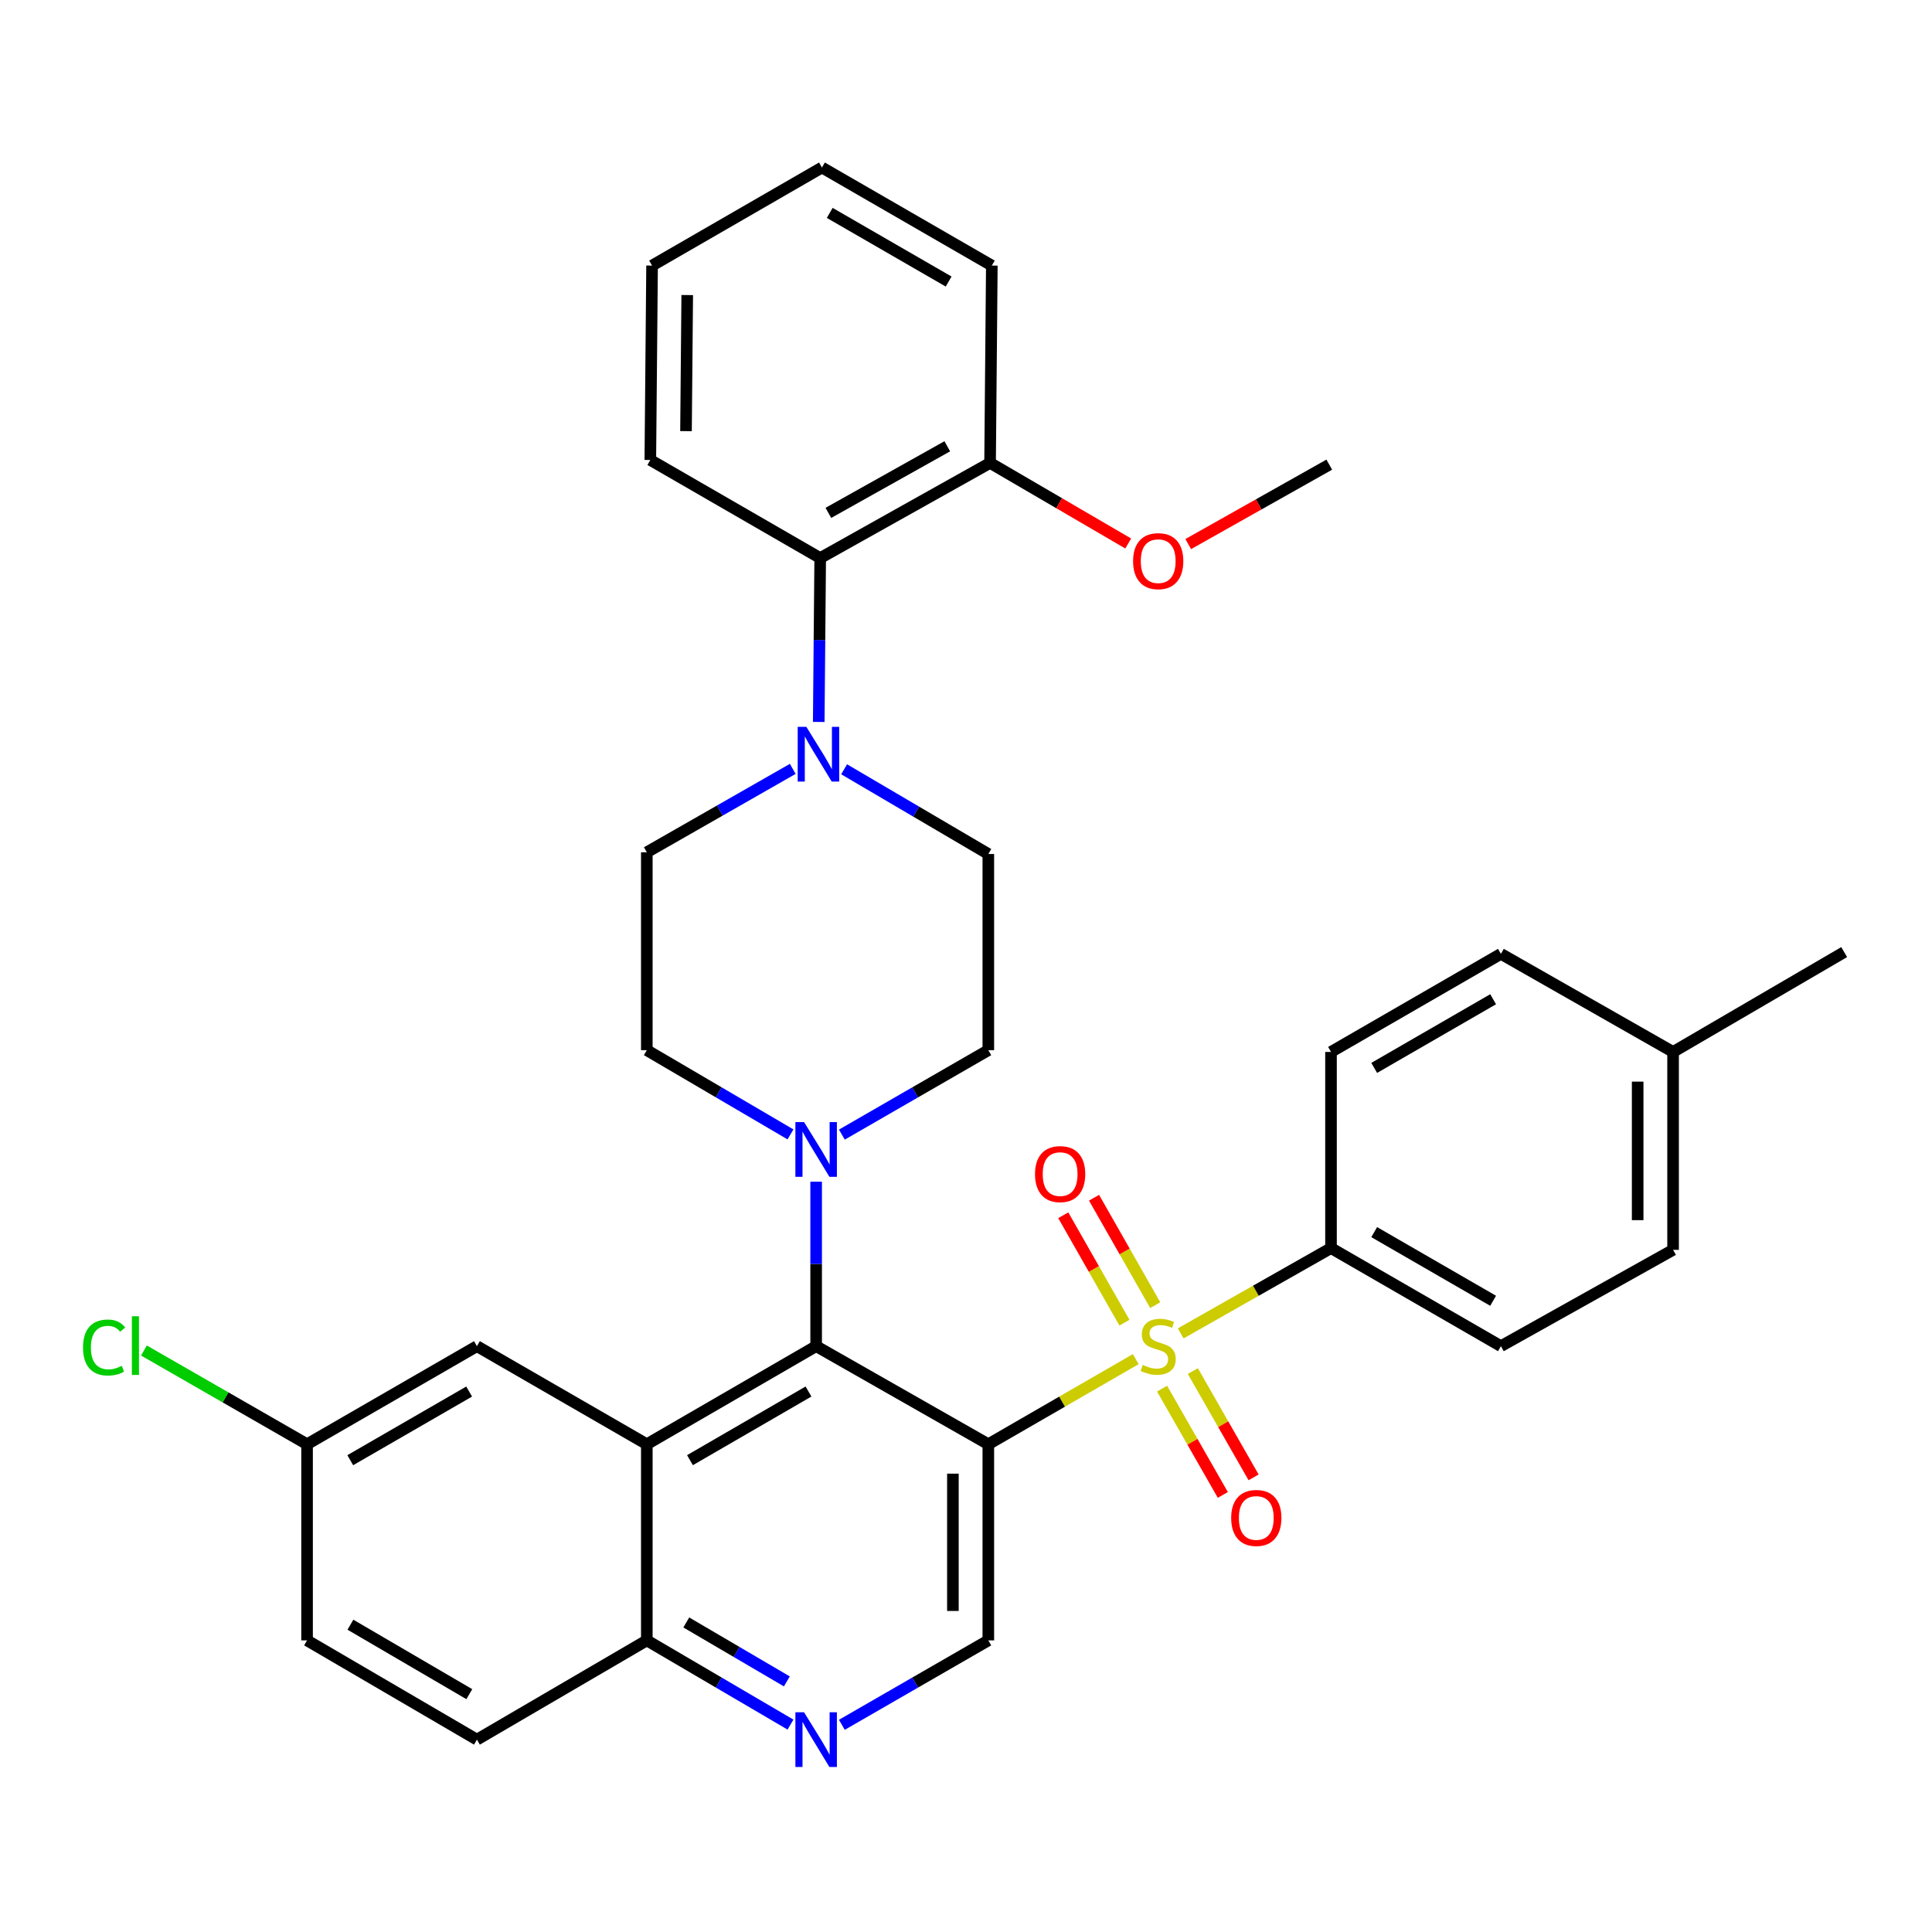 <?xml version='1.0' encoding='iso-8859-1'?>
<svg version='1.1' baseProfile='full'
              xmlns='http://www.w3.org/2000/svg'
                      xmlns:rdkit='http://www.rdkit.org/xml'
                      xmlns:xlink='http://www.w3.org/1999/xlink'
                  xml:space='preserve'
width='1000px' height='1000px' viewBox='0 0 1000 1000'>
<!-- END OF HEADER -->
<rect style='opacity:1.0;fill:#FFFFFF;stroke:none' width='1000' height='1000' x='0' y='0'> </rect>
<path class='bond-0' d='M 587.864,703.479 L 549.709,725.506' style='fill:none;fill-rule:evenodd;stroke:#CCCC00;stroke-width:6px;stroke-linecap:butt;stroke-linejoin:miter;stroke-opacity:1' />
<path class='bond-0' d='M 549.709,725.506 L 511.555,747.534' style='fill:none;fill-rule:evenodd;stroke:#000000;stroke-width:6px;stroke-linecap:butt;stroke-linejoin:miter;stroke-opacity:1' />
<path class='bond-7' d='M 611.134,690.159 L 650.031,668.084' style='fill:none;fill-rule:evenodd;stroke:#CCCC00;stroke-width:6px;stroke-linecap:butt;stroke-linejoin:miter;stroke-opacity:1' />
<path class='bond-7' d='M 650.031,668.084 L 688.928,646.009' style='fill:none;fill-rule:evenodd;stroke:#000000;stroke-width:6px;stroke-linecap:butt;stroke-linejoin:miter;stroke-opacity:1' />
<path class='bond-10' d='M 601.491,718.758 L 617.214,746.268' style='fill:none;fill-rule:evenodd;stroke:#CCCC00;stroke-width:6px;stroke-linecap:butt;stroke-linejoin:miter;stroke-opacity:1' />
<path class='bond-10' d='M 617.214,746.268 L 632.937,773.778' style='fill:none;fill-rule:evenodd;stroke:#FF0000;stroke-width:6px;stroke-linecap:butt;stroke-linejoin:miter;stroke-opacity:1' />
<path class='bond-10' d='M 617.408,709.661 L 633.131,737.171' style='fill:none;fill-rule:evenodd;stroke:#CCCC00;stroke-width:6px;stroke-linecap:butt;stroke-linejoin:miter;stroke-opacity:1' />
<path class='bond-10' d='M 633.131,737.171 L 648.854,764.681' style='fill:none;fill-rule:evenodd;stroke:#FF0000;stroke-width:6px;stroke-linecap:butt;stroke-linejoin:miter;stroke-opacity:1' />
<path class='bond-11' d='M 597.947,675.551 L 582.112,647.745' style='fill:none;fill-rule:evenodd;stroke:#CCCC00;stroke-width:6px;stroke-linecap:butt;stroke-linejoin:miter;stroke-opacity:1' />
<path class='bond-11' d='M 582.112,647.745 L 566.278,619.94' style='fill:none;fill-rule:evenodd;stroke:#FF0000;stroke-width:6px;stroke-linecap:butt;stroke-linejoin:miter;stroke-opacity:1' />
<path class='bond-11' d='M 582.016,684.623 L 566.181,656.817' style='fill:none;fill-rule:evenodd;stroke:#CCCC00;stroke-width:6px;stroke-linecap:butt;stroke-linejoin:miter;stroke-opacity:1' />
<path class='bond-11' d='M 566.181,656.817 L 550.347,629.012' style='fill:none;fill-rule:evenodd;stroke:#FF0000;stroke-width:6px;stroke-linecap:butt;stroke-linejoin:miter;stroke-opacity:1' />
<path class='bond-1' d='M 511.555,747.534 L 422.435,696.771' style='fill:none;fill-rule:evenodd;stroke:#000000;stroke-width:6px;stroke-linecap:butt;stroke-linejoin:miter;stroke-opacity:1' />
<path class='bond-5' d='M 511.555,747.534 L 511.555,849.059' style='fill:none;fill-rule:evenodd;stroke:#000000;stroke-width:6px;stroke-linecap:butt;stroke-linejoin:miter;stroke-opacity:1' />
<path class='bond-5' d='M 493.221,762.763 L 493.221,833.83' style='fill:none;fill-rule:evenodd;stroke:#000000;stroke-width:6px;stroke-linecap:butt;stroke-linejoin:miter;stroke-opacity:1' />
<path class='bond-2' d='M 422.435,696.771 L 334.792,747.534' style='fill:none;fill-rule:evenodd;stroke:#000000;stroke-width:6px;stroke-linecap:butt;stroke-linejoin:miter;stroke-opacity:1' />
<path class='bond-2' d='M 418.477,720.25 L 357.127,755.784' style='fill:none;fill-rule:evenodd;stroke:#000000;stroke-width:6px;stroke-linecap:butt;stroke-linejoin:miter;stroke-opacity:1' />
<path class='bond-3' d='M 422.435,696.771 L 422.435,654.214' style='fill:none;fill-rule:evenodd;stroke:#000000;stroke-width:6px;stroke-linecap:butt;stroke-linejoin:miter;stroke-opacity:1' />
<path class='bond-3' d='M 422.435,654.214 L 422.435,611.656' style='fill:none;fill-rule:evenodd;stroke:#0000FF;stroke-width:6px;stroke-linecap:butt;stroke-linejoin:miter;stroke-opacity:1' />
<path class='bond-12' d='M 334.792,747.534 L 246.854,696.771' style='fill:none;fill-rule:evenodd;stroke:#000000;stroke-width:6px;stroke-linecap:butt;stroke-linejoin:miter;stroke-opacity:1' />
<path class='bond-35' d='M 334.792,747.534 L 334.792,849.059' style='fill:none;fill-rule:evenodd;stroke:#000000;stroke-width:6px;stroke-linecap:butt;stroke-linejoin:miter;stroke-opacity:1' />
<path class='bond-13' d='M 435.747,587.276 L 473.651,565.421' style='fill:none;fill-rule:evenodd;stroke:#0000FF;stroke-width:6px;stroke-linecap:butt;stroke-linejoin:miter;stroke-opacity:1' />
<path class='bond-13' d='M 473.651,565.421 L 511.555,543.567' style='fill:none;fill-rule:evenodd;stroke:#000000;stroke-width:6px;stroke-linecap:butt;stroke-linejoin:miter;stroke-opacity:1' />
<path class='bond-14' d='M 409.155,587.165 L 371.974,565.366' style='fill:none;fill-rule:evenodd;stroke:#0000FF;stroke-width:6px;stroke-linecap:butt;stroke-linejoin:miter;stroke-opacity:1' />
<path class='bond-14' d='M 371.974,565.366 L 334.792,543.567' style='fill:none;fill-rule:evenodd;stroke:#000000;stroke-width:6px;stroke-linecap:butt;stroke-linejoin:miter;stroke-opacity:1' />
<path class='bond-4' d='M 410.329,397.972 L 372.56,419.553' style='fill:none;fill-rule:evenodd;stroke:#0000FF;stroke-width:6px;stroke-linecap:butt;stroke-linejoin:miter;stroke-opacity:1' />
<path class='bond-4' d='M 372.56,419.553 L 334.792,441.135' style='fill:none;fill-rule:evenodd;stroke:#000000;stroke-width:6px;stroke-linecap:butt;stroke-linejoin:miter;stroke-opacity:1' />
<path class='bond-8' d='M 423.776,373.675 L 424.154,331.261' style='fill:none;fill-rule:evenodd;stroke:#0000FF;stroke-width:6px;stroke-linecap:butt;stroke-linejoin:miter;stroke-opacity:1' />
<path class='bond-8' d='M 424.154,331.261 L 424.533,288.848' style='fill:none;fill-rule:evenodd;stroke:#000000;stroke-width:6px;stroke-linecap:butt;stroke-linejoin:miter;stroke-opacity:1' />
<path class='bond-36' d='M 436.916,398.181 L 474.235,420.106' style='fill:none;fill-rule:evenodd;stroke:#0000FF;stroke-width:6px;stroke-linecap:butt;stroke-linejoin:miter;stroke-opacity:1' />
<path class='bond-36' d='M 474.235,420.106 L 511.555,442.032' style='fill:none;fill-rule:evenodd;stroke:#000000;stroke-width:6px;stroke-linecap:butt;stroke-linejoin:miter;stroke-opacity:1' />
<path class='bond-6' d='M 511.555,849.059 L 473.651,870.909' style='fill:none;fill-rule:evenodd;stroke:#000000;stroke-width:6px;stroke-linecap:butt;stroke-linejoin:miter;stroke-opacity:1' />
<path class='bond-6' d='M 473.651,870.909 L 435.747,892.759' style='fill:none;fill-rule:evenodd;stroke:#0000FF;stroke-width:6px;stroke-linecap:butt;stroke-linejoin:miter;stroke-opacity:1' />
<path class='bond-9' d='M 409.155,892.648 L 371.974,870.854' style='fill:none;fill-rule:evenodd;stroke:#0000FF;stroke-width:6px;stroke-linecap:butt;stroke-linejoin:miter;stroke-opacity:1' />
<path class='bond-9' d='M 371.974,870.854 L 334.792,849.059' style='fill:none;fill-rule:evenodd;stroke:#000000;stroke-width:6px;stroke-linecap:butt;stroke-linejoin:miter;stroke-opacity:1' />
<path class='bond-9' d='M 407.272,870.294 L 381.245,855.037' style='fill:none;fill-rule:evenodd;stroke:#0000FF;stroke-width:6px;stroke-linecap:butt;stroke-linejoin:miter;stroke-opacity:1' />
<path class='bond-9' d='M 381.245,855.037 L 355.218,839.781' style='fill:none;fill-rule:evenodd;stroke:#000000;stroke-width:6px;stroke-linecap:butt;stroke-linejoin:miter;stroke-opacity:1' />
<path class='bond-18' d='M 688.928,646.009 L 776.866,696.771' style='fill:none;fill-rule:evenodd;stroke:#000000;stroke-width:6px;stroke-linecap:butt;stroke-linejoin:miter;stroke-opacity:1' />
<path class='bond-18' d='M 711.284,637.745 L 772.841,673.279' style='fill:none;fill-rule:evenodd;stroke:#000000;stroke-width:6px;stroke-linecap:butt;stroke-linejoin:miter;stroke-opacity:1' />
<path class='bond-19' d='M 688.928,646.009 L 688.928,544.484' style='fill:none;fill-rule:evenodd;stroke:#000000;stroke-width:6px;stroke-linecap:butt;stroke-linejoin:miter;stroke-opacity:1' />
<path class='bond-17' d='M 424.533,288.848 L 512.461,239.603' style='fill:none;fill-rule:evenodd;stroke:#000000;stroke-width:6px;stroke-linecap:butt;stroke-linejoin:miter;stroke-opacity:1' />
<path class='bond-17' d='M 428.764,265.466 L 490.313,230.994' style='fill:none;fill-rule:evenodd;stroke:#000000;stroke-width:6px;stroke-linecap:butt;stroke-linejoin:miter;stroke-opacity:1' />
<path class='bond-28' d='M 424.533,288.848 L 336.605,238.085' style='fill:none;fill-rule:evenodd;stroke:#000000;stroke-width:6px;stroke-linecap:butt;stroke-linejoin:miter;stroke-opacity:1' />
<path class='bond-20' d='M 334.792,849.059 L 246.854,900.433' style='fill:none;fill-rule:evenodd;stroke:#000000;stroke-width:6px;stroke-linecap:butt;stroke-linejoin:miter;stroke-opacity:1' />
<path class='bond-21' d='M 246.854,696.771 L 158.936,747.534' style='fill:none;fill-rule:evenodd;stroke:#000000;stroke-width:6px;stroke-linecap:butt;stroke-linejoin:miter;stroke-opacity:1' />
<path class='bond-21' d='M 242.833,720.262 L 181.291,755.796' style='fill:none;fill-rule:evenodd;stroke:#000000;stroke-width:6px;stroke-linecap:butt;stroke-linejoin:miter;stroke-opacity:1' />
<path class='bond-16' d='M 511.555,543.567 L 511.555,442.032' style='fill:none;fill-rule:evenodd;stroke:#000000;stroke-width:6px;stroke-linecap:butt;stroke-linejoin:miter;stroke-opacity:1' />
<path class='bond-15' d='M 334.792,543.567 L 334.792,441.135' style='fill:none;fill-rule:evenodd;stroke:#000000;stroke-width:6px;stroke-linecap:butt;stroke-linejoin:miter;stroke-opacity:1' />
<path class='bond-27' d='M 512.461,239.603 L 548.212,260.458' style='fill:none;fill-rule:evenodd;stroke:#000000;stroke-width:6px;stroke-linecap:butt;stroke-linejoin:miter;stroke-opacity:1' />
<path class='bond-27' d='M 548.212,260.458 L 583.964,281.313' style='fill:none;fill-rule:evenodd;stroke:#FF0000;stroke-width:6px;stroke-linecap:butt;stroke-linejoin:miter;stroke-opacity:1' />
<path class='bond-29' d='M 512.461,239.603 L 513.368,137.466' style='fill:none;fill-rule:evenodd;stroke:#000000;stroke-width:6px;stroke-linecap:butt;stroke-linejoin:miter;stroke-opacity:1' />
<path class='bond-24' d='M 776.866,696.771 L 865.986,646.915' style='fill:none;fill-rule:evenodd;stroke:#000000;stroke-width:6px;stroke-linecap:butt;stroke-linejoin:miter;stroke-opacity:1' />
<path class='bond-23' d='M 688.928,544.484 L 776.866,493.711' style='fill:none;fill-rule:evenodd;stroke:#000000;stroke-width:6px;stroke-linecap:butt;stroke-linejoin:miter;stroke-opacity:1' />
<path class='bond-23' d='M 711.286,552.745 L 772.842,517.204' style='fill:none;fill-rule:evenodd;stroke:#000000;stroke-width:6px;stroke-linecap:butt;stroke-linejoin:miter;stroke-opacity:1' />
<path class='bond-22' d='M 246.854,900.433 L 158.936,849.059' style='fill:none;fill-rule:evenodd;stroke:#000000;stroke-width:6px;stroke-linecap:butt;stroke-linejoin:miter;stroke-opacity:1' />
<path class='bond-22' d='M 242.916,876.898 L 181.373,840.936' style='fill:none;fill-rule:evenodd;stroke:#000000;stroke-width:6px;stroke-linecap:butt;stroke-linejoin:miter;stroke-opacity:1' />
<path class='bond-26' d='M 158.936,747.534 L 116.715,723.274' style='fill:none;fill-rule:evenodd;stroke:#000000;stroke-width:6px;stroke-linecap:butt;stroke-linejoin:miter;stroke-opacity:1' />
<path class='bond-26' d='M 116.715,723.274 L 74.493,699.015' style='fill:none;fill-rule:evenodd;stroke:#00CC00;stroke-width:6px;stroke-linecap:butt;stroke-linejoin:miter;stroke-opacity:1' />
<path class='bond-37' d='M 158.936,747.534 L 158.936,849.059' style='fill:none;fill-rule:evenodd;stroke:#000000;stroke-width:6px;stroke-linecap:butt;stroke-linejoin:miter;stroke-opacity:1' />
<path class='bond-25' d='M 776.866,493.711 L 865.986,544.484' style='fill:none;fill-rule:evenodd;stroke:#000000;stroke-width:6px;stroke-linecap:butt;stroke-linejoin:miter;stroke-opacity:1' />
<path class='bond-34' d='M 865.986,646.915 L 865.986,544.484' style='fill:none;fill-rule:evenodd;stroke:#000000;stroke-width:6px;stroke-linecap:butt;stroke-linejoin:miter;stroke-opacity:1' />
<path class='bond-34' d='M 847.653,631.55 L 847.653,559.848' style='fill:none;fill-rule:evenodd;stroke:#000000;stroke-width:6px;stroke-linecap:butt;stroke-linejoin:miter;stroke-opacity:1' />
<path class='bond-30' d='M 865.986,544.484 L 954.545,492.804' style='fill:none;fill-rule:evenodd;stroke:#000000;stroke-width:6px;stroke-linecap:butt;stroke-linejoin:miter;stroke-opacity:1' />
<path class='bond-31' d='M 615.023,281.614 L 651.528,261.056' style='fill:none;fill-rule:evenodd;stroke:#FF0000;stroke-width:6px;stroke-linecap:butt;stroke-linejoin:miter;stroke-opacity:1' />
<path class='bond-31' d='M 651.528,261.056 L 688.032,240.499' style='fill:none;fill-rule:evenodd;stroke:#000000;stroke-width:6px;stroke-linecap:butt;stroke-linejoin:miter;stroke-opacity:1' />
<path class='bond-32' d='M 336.605,238.085 L 337.512,137.466' style='fill:none;fill-rule:evenodd;stroke:#000000;stroke-width:6px;stroke-linecap:butt;stroke-linejoin:miter;stroke-opacity:1' />
<path class='bond-32' d='M 355.073,223.157 L 355.708,152.724' style='fill:none;fill-rule:evenodd;stroke:#000000;stroke-width:6px;stroke-linecap:butt;stroke-linejoin:miter;stroke-opacity:1' />
<path class='bond-38' d='M 513.368,137.466 L 425.44,86.704' style='fill:none;fill-rule:evenodd;stroke:#000000;stroke-width:6px;stroke-linecap:butt;stroke-linejoin:miter;stroke-opacity:1' />
<path class='bond-38' d='M 491.012,145.729 L 429.462,110.196' style='fill:none;fill-rule:evenodd;stroke:#000000;stroke-width:6px;stroke-linecap:butt;stroke-linejoin:miter;stroke-opacity:1' />
<path class='bond-33' d='M 337.512,137.466 L 425.44,86.704' style='fill:none;fill-rule:evenodd;stroke:#000000;stroke-width:6px;stroke-linecap:butt;stroke-linejoin:miter;stroke-opacity:1' />
<path  class='atom-0' d='M 591.483 706.491
Q 591.803 706.611, 593.123 707.171
Q 594.443 707.731, 595.883 708.091
Q 597.363 708.411, 598.803 708.411
Q 601.483 708.411, 603.043 707.131
Q 604.603 705.811, 604.603 703.531
Q 604.603 701.971, 603.803 701.011
Q 603.043 700.051, 601.843 699.531
Q 600.643 699.011, 598.643 698.411
Q 596.123 697.651, 594.603 696.931
Q 593.123 696.211, 592.043 694.691
Q 591.003 693.171, 591.003 690.611
Q 591.003 687.051, 593.403 684.851
Q 595.843 682.651, 600.643 682.651
Q 603.923 682.651, 607.643 684.211
L 606.723 687.291
Q 603.323 685.891, 600.763 685.891
Q 598.003 685.891, 596.483 687.051
Q 594.963 688.171, 595.003 690.131
Q 595.003 691.651, 595.763 692.571
Q 596.563 693.491, 597.683 694.011
Q 598.843 694.531, 600.763 695.131
Q 603.323 695.931, 604.843 696.731
Q 606.363 697.531, 607.443 699.171
Q 608.563 700.771, 608.563 703.531
Q 608.563 707.451, 605.923 709.571
Q 603.323 711.651, 598.963 711.651
Q 596.443 711.651, 594.523 711.091
Q 592.643 710.571, 590.403 709.651
L 591.483 706.491
' fill='#CCCC00'/>
<path  class='atom-4' d='M 416.175 580.791
L 425.455 595.791
Q 426.375 597.271, 427.855 599.951
Q 429.335 602.631, 429.415 602.791
L 429.415 580.791
L 433.175 580.791
L 433.175 609.111
L 429.295 609.111
L 419.335 592.711
Q 418.175 590.791, 416.935 588.591
Q 415.735 586.391, 415.375 585.711
L 415.375 609.111
L 411.695 609.111
L 411.695 580.791
L 416.175 580.791
' fill='#0000FF'/>
<path  class='atom-5' d='M 417.367 376.213
L 426.647 391.213
Q 427.567 392.693, 429.047 395.373
Q 430.527 398.053, 430.607 398.213
L 430.607 376.213
L 434.367 376.213
L 434.367 404.533
L 430.487 404.533
L 420.527 388.133
Q 419.367 386.213, 418.127 384.013
Q 416.927 381.813, 416.567 381.133
L 416.567 404.533
L 412.887 404.533
L 412.887 376.213
L 417.367 376.213
' fill='#0000FF'/>
<path  class='atom-7' d='M 416.175 886.273
L 425.455 901.273
Q 426.375 902.753, 427.855 905.433
Q 429.335 908.113, 429.415 908.273
L 429.415 886.273
L 433.175 886.273
L 433.175 914.593
L 429.295 914.593
L 419.335 898.193
Q 418.175 896.273, 416.935 894.073
Q 415.735 891.873, 415.375 891.193
L 415.375 914.593
L 411.695 914.593
L 411.695 886.273
L 416.175 886.273
' fill='#0000FF'/>
<path  class='atom-11' d='M 637.255 785.686
Q 637.255 778.886, 640.615 775.086
Q 643.975 771.286, 650.255 771.286
Q 656.535 771.286, 659.895 775.086
Q 663.255 778.886, 663.255 785.686
Q 663.255 792.566, 659.855 796.486
Q 656.455 800.366, 650.255 800.366
Q 644.015 800.366, 640.615 796.486
Q 637.255 792.606, 637.255 785.686
M 650.255 797.166
Q 654.575 797.166, 656.895 794.286
Q 659.255 791.366, 659.255 785.686
Q 659.255 780.126, 656.895 777.326
Q 654.575 774.486, 650.255 774.486
Q 645.935 774.486, 643.575 777.286
Q 641.255 780.086, 641.255 785.686
Q 641.255 791.406, 643.575 794.286
Q 645.935 797.166, 650.255 797.166
' fill='#FF0000'/>
<path  class='atom-12' d='M 535.72 607.711
Q 535.72 600.911, 539.08 597.111
Q 542.44 593.311, 548.72 593.311
Q 555 593.311, 558.36 597.111
Q 561.72 600.911, 561.72 607.711
Q 561.72 614.591, 558.32 618.511
Q 554.92 622.391, 548.72 622.391
Q 542.48 622.391, 539.08 618.511
Q 535.72 614.631, 535.72 607.711
M 548.72 619.191
Q 553.04 619.191, 555.36 616.311
Q 557.72 613.391, 557.72 607.711
Q 557.72 602.151, 555.36 599.351
Q 553.04 596.511, 548.72 596.511
Q 544.4 596.511, 542.04 599.311
Q 539.72 602.111, 539.72 607.711
Q 539.72 613.431, 542.04 616.311
Q 544.4 619.191, 548.72 619.191
' fill='#FF0000'/>
<path  class='atom-27' d='M 42.971 697.466
Q 42.971 690.426, 46.251 686.746
Q 49.571 683.026, 55.851 683.026
Q 61.691 683.026, 64.811 687.146
L 62.171 689.306
Q 59.891 686.306, 55.851 686.306
Q 51.571 686.306, 49.291 689.186
Q 47.051 692.026, 47.051 697.466
Q 47.051 703.066, 49.371 705.946
Q 51.731 708.826, 56.291 708.826
Q 59.411 708.826, 63.051 706.946
L 64.171 709.946
Q 62.691 710.906, 60.451 711.466
Q 58.211 712.026, 55.731 712.026
Q 49.571 712.026, 46.251 708.266
Q 42.971 704.506, 42.971 697.466
' fill='#00CC00'/>
<path  class='atom-27' d='M 68.251 681.306
L 71.931 681.306
L 71.931 711.666
L 68.251 711.666
L 68.251 681.306
' fill='#00CC00'/>
<path  class='atom-28' d='M 586.483 290.445
Q 586.483 283.645, 589.843 279.845
Q 593.203 276.045, 599.483 276.045
Q 605.763 276.045, 609.123 279.845
Q 612.483 283.645, 612.483 290.445
Q 612.483 297.325, 609.083 301.245
Q 605.683 305.125, 599.483 305.125
Q 593.243 305.125, 589.843 301.245
Q 586.483 297.365, 586.483 290.445
M 599.483 301.925
Q 603.803 301.925, 606.123 299.045
Q 608.483 296.125, 608.483 290.445
Q 608.483 284.885, 606.123 282.085
Q 603.803 279.245, 599.483 279.245
Q 595.163 279.245, 592.803 282.045
Q 590.483 284.845, 590.483 290.445
Q 590.483 296.165, 592.803 299.045
Q 595.163 301.925, 599.483 301.925
' fill='#FF0000'/>
</svg>
